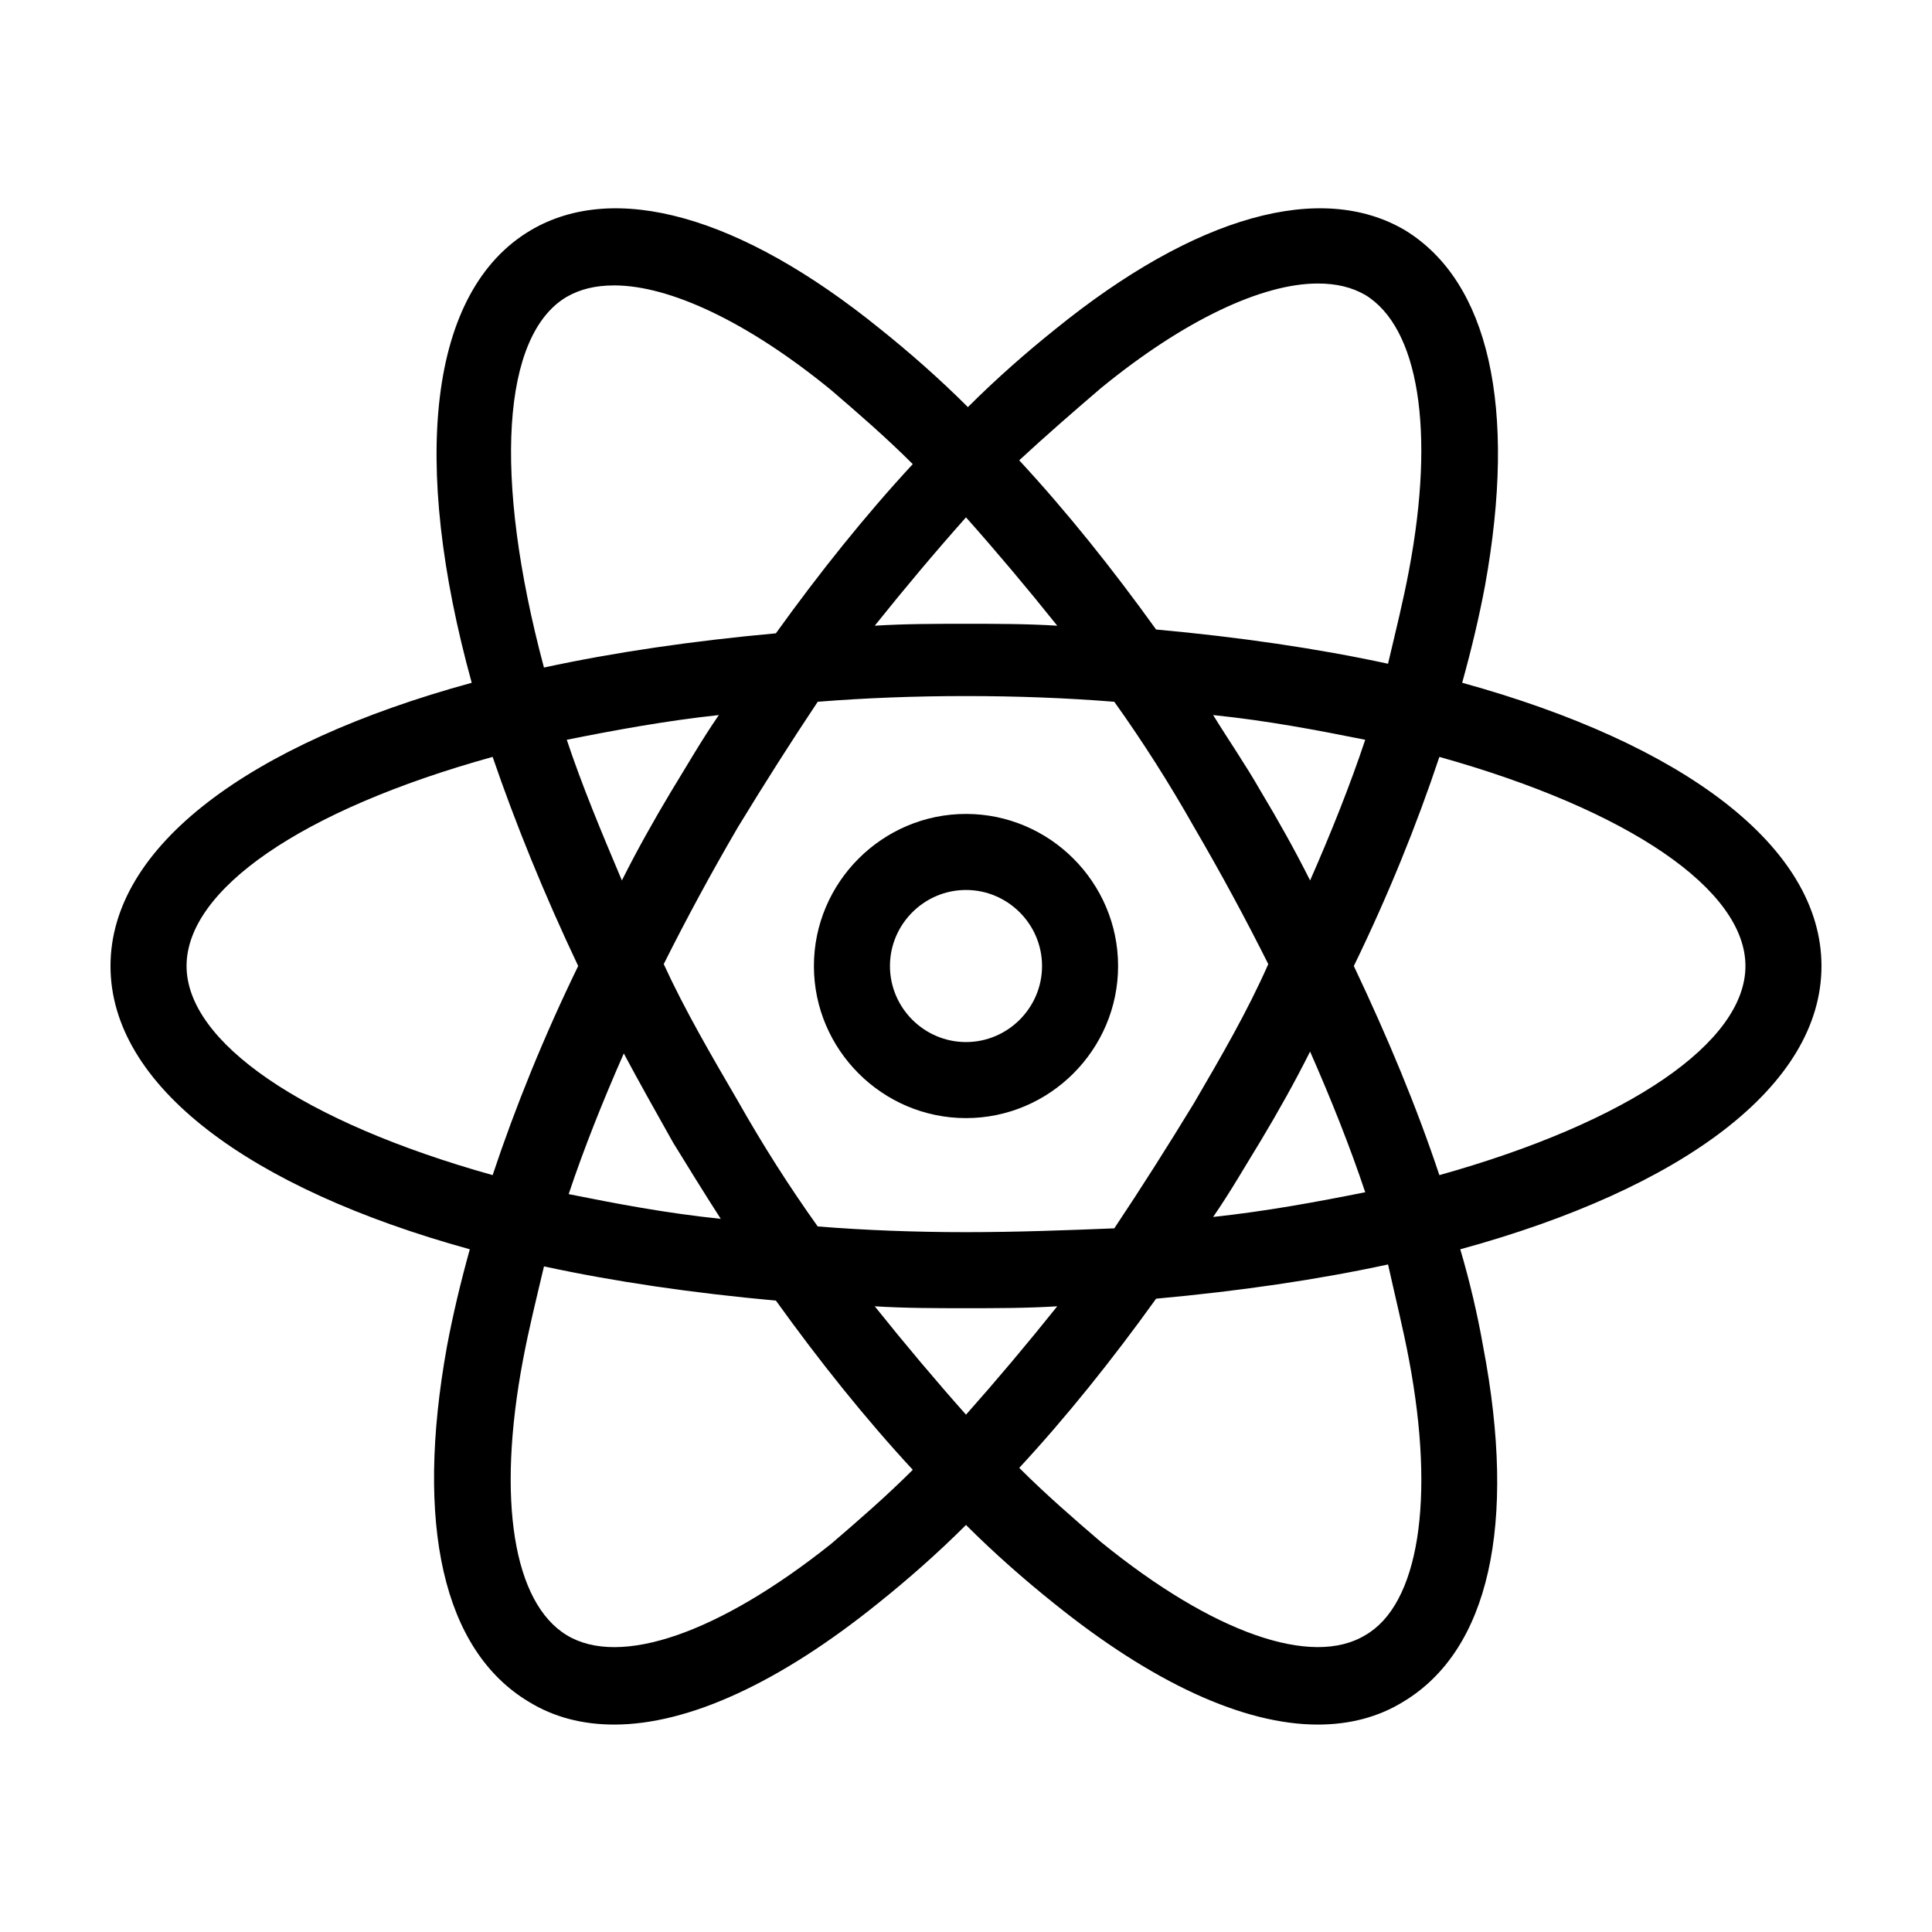 <?xml version="1.0" encoding="UTF-8"?>
<!-- Uploaded to: ICON Repo, www.svgrepo.com, Generator: ICON Repo Mixer Tools -->
<svg fill="#000000" width="800px" height="800px" version="1.1" viewBox="144 144 512 512" xmlns="http://www.w3.org/2000/svg">
 <path d="m400 359.7c-22.168 0-40.305 18.137-40.305 40.305s18.137 40.305 40.305 40.305 40.305-18.137 40.305-40.305-18.137-40.305-40.305-40.305zm0 60.457c-11.082 0-20.152-9.07-20.152-20.152s9.07-20.152 20.152-20.152 20.152 9.07 20.152 20.152-9.07 20.152-20.152 20.152zm226.71-20.152c0-31.738-36.777-58.945-95.219-75.066 2.519-9.07 4.535-17.633 6.047-25.695 8.566-47.359 1.008-80.609-21.16-94.211-22.168-13.098-55.418-4.031-92.699 26.199-7.559 6.047-15.617 13.098-23.176 20.656-7.559-7.559-15.617-14.609-23.176-20.656-37.281-30.23-70.535-39.297-92.699-26.199-27.207 16.121-31.738 61.465-15.617 119.91-58.949 16.121-95.727 43.324-95.727 75.066 0 31.738 36.777 58.945 95.219 75.066-2.519 9.07-4.535 17.633-6.047 25.695-8.562 47.355-1.008 80.609 21.664 94.211 6.551 4.031 14.105 6.047 22.672 6.047 19.648 0 43.832-11.082 70.031-32.242 7.559-6.047 15.617-13.098 23.176-20.656 7.559 7.559 15.617 14.609 23.176 20.656 26.199 21.16 50.383 32.242 70.031 32.242 8.566 0 16.121-2.016 22.672-6.047 22.668-13.602 30.223-46.855 21.156-94.211-1.512-8.566-3.527-17.129-6.047-25.695 58.945-16.121 95.723-43.328 95.723-75.066zm-190.94-153.16c22.168-18.137 42.824-27.711 57.434-27.711 5.039 0 9.07 1.008 12.594 3.023 14.105 8.566 18.641 35.77 11.586 73.051-1.512 8.062-3.527 16.121-5.543 24.688-18.641-4.031-39.297-7.055-61.465-9.07-11.586-16.121-23.68-31.234-36.273-44.84 7.059-6.543 14.613-13.094 21.668-19.141zm24.688 189.43c-7.055 11.586-14.105 22.672-21.16 33.25-12.598 0.504-25.695 1.008-39.297 1.008s-26.703-0.504-39.297-1.512c-7.559-10.578-14.609-21.664-21.16-33.25-7.055-12.09-14.105-24.184-19.648-36.273 6.047-12.09 12.594-24.184 19.648-36.273 7.055-11.586 14.105-22.672 21.16-33.25 12.594-1.008 25.695-1.512 39.297-1.512s26.703 0.504 39.297 1.512c7.559 10.578 14.609 21.664 21.16 33.25 7.055 12.09 13.602 24.184 19.648 36.273-5.543 12.594-12.598 24.684-19.648 36.777zm30.73-13.602c5.543 12.594 10.578 25.191 14.609 37.281-12.594 2.519-26.199 5.039-40.305 6.551 4.535-6.551 8.566-13.602 12.594-20.152 4.539-7.559 9.07-15.621 13.102-23.68zm-91.188 96.227c-8.062-9.07-16.121-18.641-24.184-28.719 8.059 0.504 16.121 0.504 24.184 0.504s16.121 0 24.184-0.504c-8.062 10.078-16.125 19.648-24.184 28.719zm-64.992-51.895c-14.609-1.512-27.711-4.031-40.305-6.551 4.031-12.09 9.07-24.688 14.609-37.281 4.031 7.559 8.566 15.617 13.098 23.68 4.031 6.551 8.062 13.102 12.598 20.152zm-26.199-89.676c-5.543-13.098-10.578-25.191-14.609-37.281 12.594-2.519 26.199-5.039 40.305-6.551-4.535 6.551-8.566 13.602-12.594 20.152-4.535 7.559-9.07 15.617-13.102 23.68zm91.191-96.23c8.062 9.07 16.121 18.641 24.184 28.719-8.062-0.504-16.125-0.504-24.184-0.504-8.062 0-16.121 0-24.184 0.504 8.059-10.074 16.121-19.648 24.184-28.719zm78.09 72.551c-4.031-7.055-8.566-13.602-12.594-20.152 14.609 1.512 27.711 4.031 40.305 6.551-4.031 12.09-9.07 24.688-14.609 37.281-4.035-8.062-8.566-16.121-13.102-23.68zm-183.89-130.99c3.527-2.016 7.559-3.023 12.594-3.023 14.609 0 35.266 9.574 57.434 27.711 7.055 6.047 14.609 12.594 21.664 19.648-12.594 13.602-24.688 28.719-36.273 44.84-22.168 2.016-42.824 5.039-61.465 9.07-13.602-50.887-11.082-88.168 6.047-98.246zm-100.76 177.34c0-20.152 30.23-41.312 81.113-55.418 6.047 17.633 13.602 36.273 22.672 55.418-9.07 18.641-16.625 37.281-22.672 55.418-50.383-14.105-81.113-35.266-81.113-55.418zm170.79 153.16c-29.723 23.68-55.922 32.746-70.027 24.184-14.105-8.566-18.641-35.77-11.586-73.051 1.512-8.062 3.527-16.121 5.543-24.688 18.641 4.031 39.297 7.055 61.465 9.07 11.586 16.121 23.68 31.234 36.273 44.84-7.055 7.051-14.613 13.598-21.668 19.645zm153.16-48.871c7.055 37.281 2.519 64.992-11.586 73.051-14.105 8.566-40.305-0.504-70.031-24.688-7.055-6.047-14.609-12.594-21.664-19.648 12.594-13.602 24.688-28.719 36.273-44.84 22.168-2.016 42.824-5.039 61.465-9.07 2.016 9.074 4.031 17.137 5.543 25.195zm8.059-48.867c-6.047-18.137-13.602-36.273-22.672-55.418 9.07-18.641 16.625-37.281 22.672-55.418 50.383 14.105 81.113 35.266 81.113 55.418s-30.73 41.312-81.113 55.418z"/>
</svg>